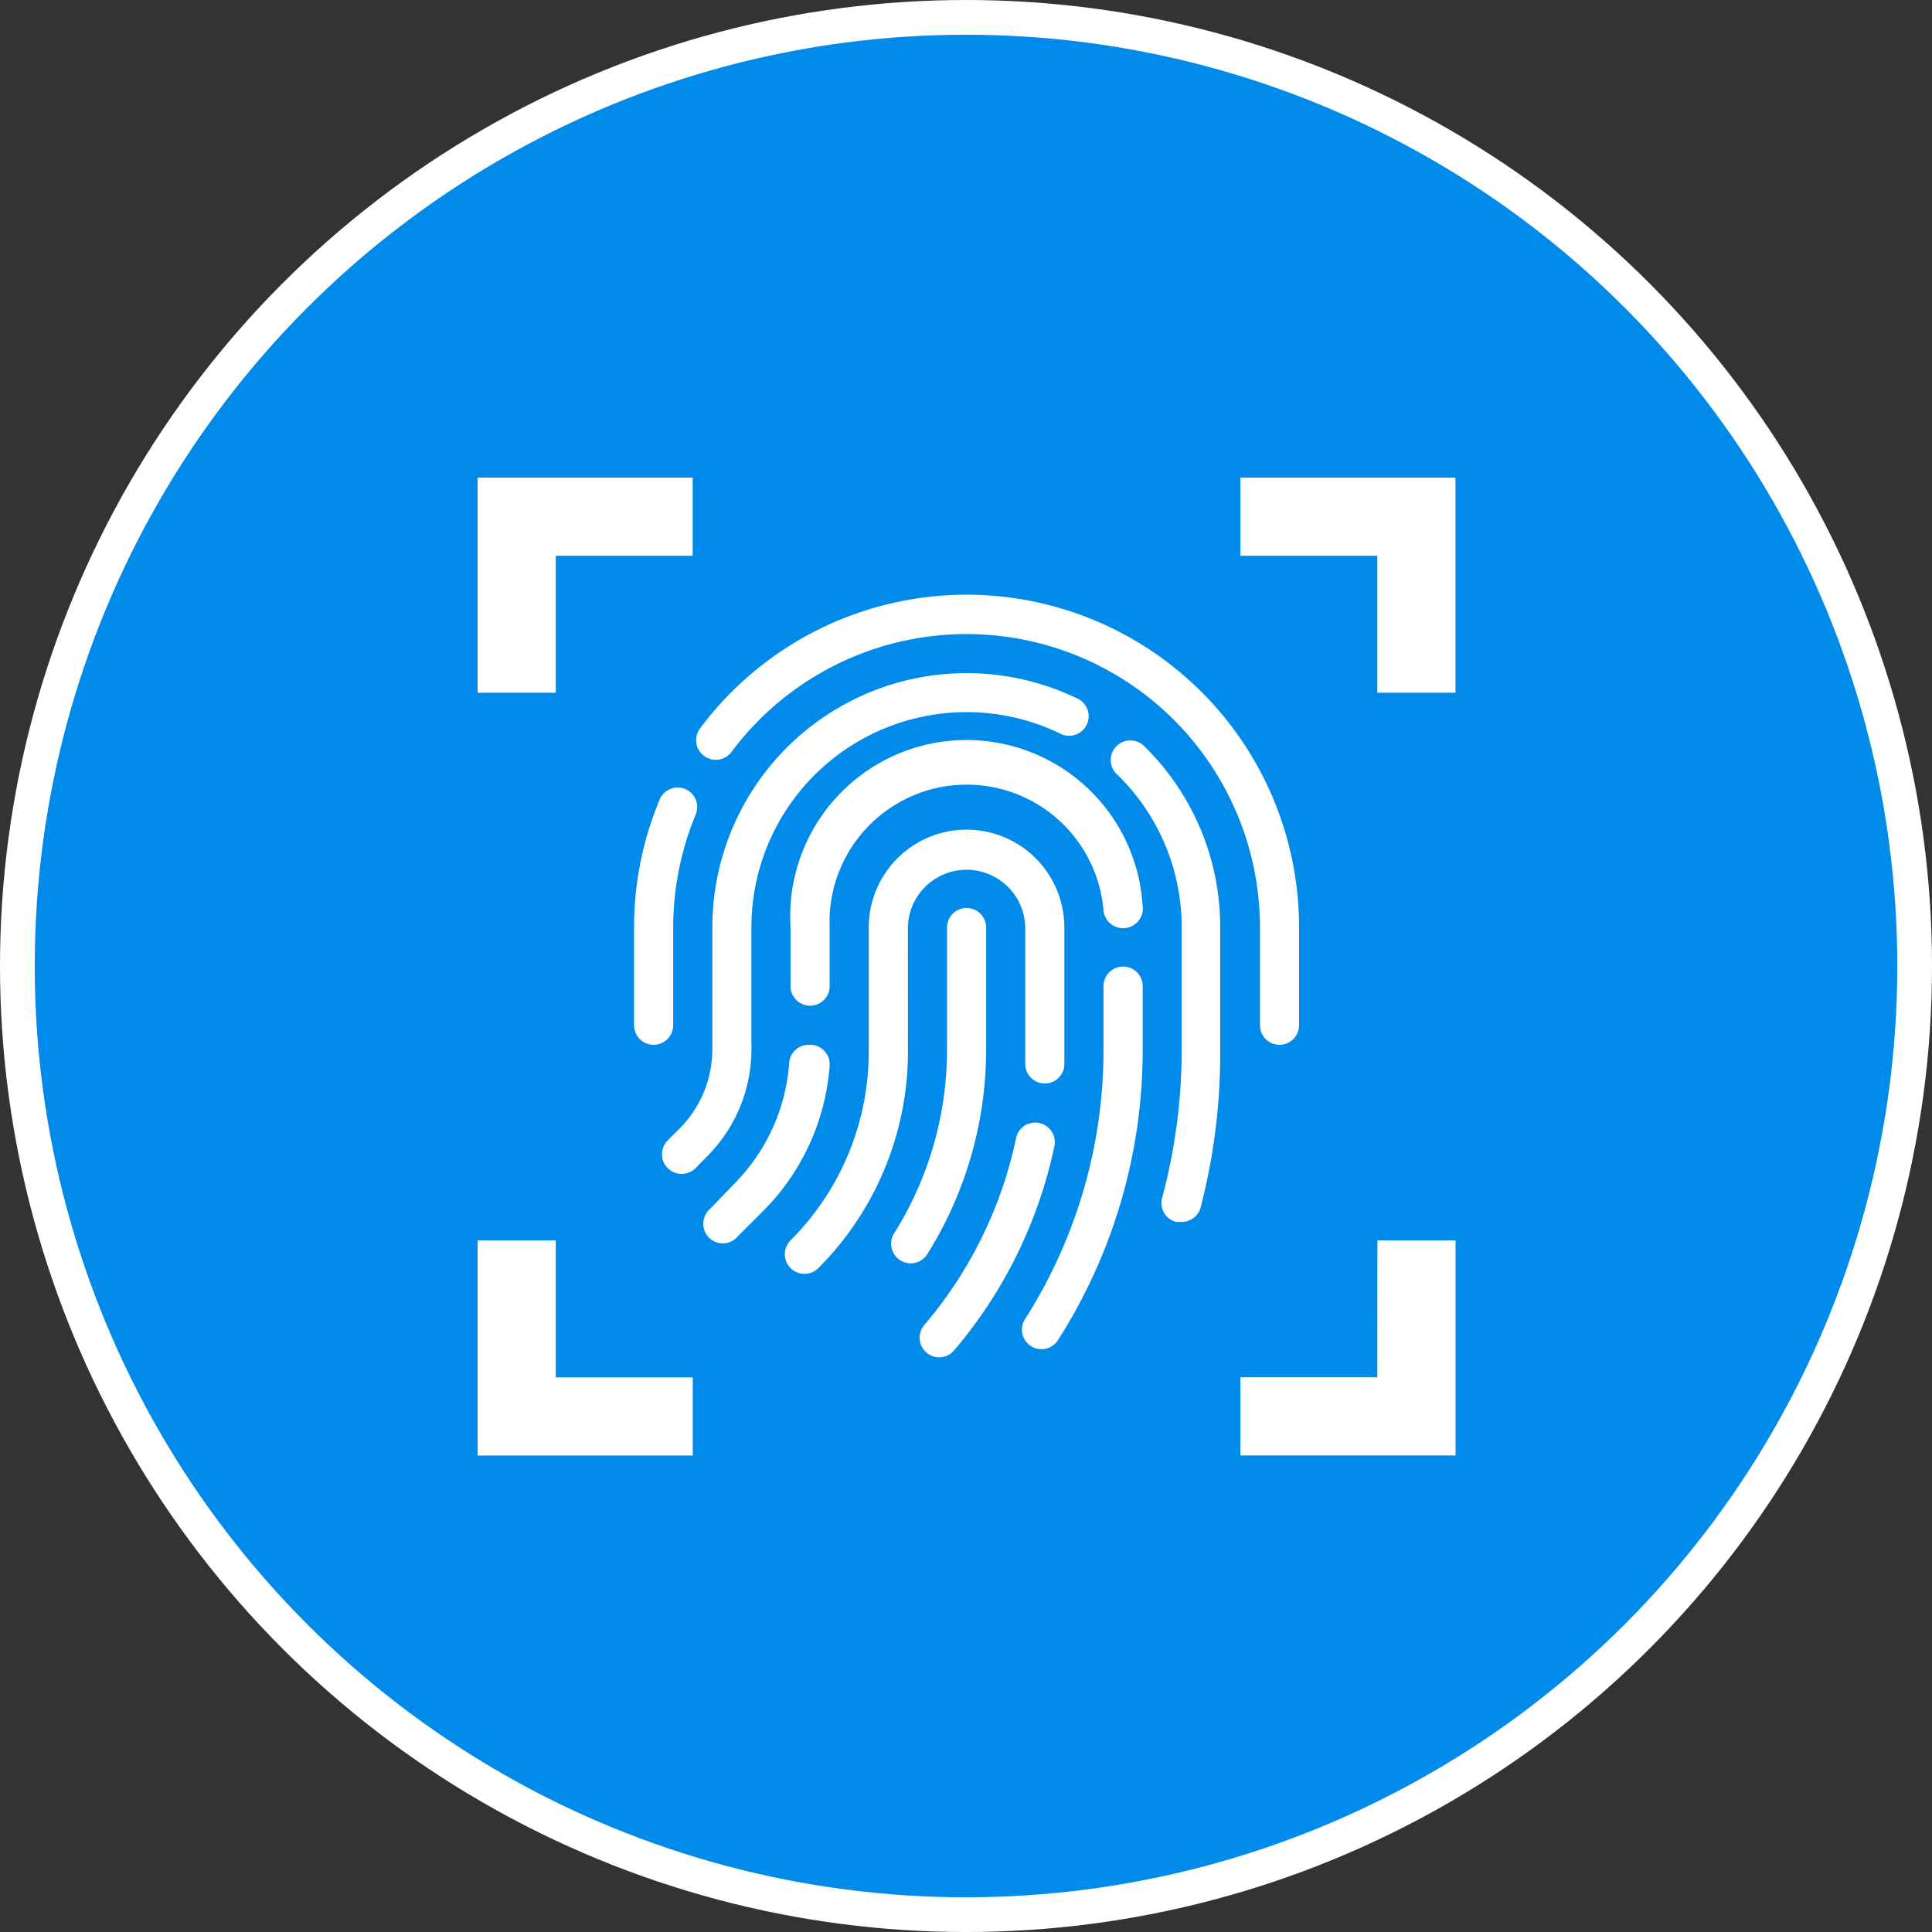 <svg xmlns="http://www.w3.org/2000/svg" width="111.243" height="111.243" viewBox="0 0 111.243 111.243"><rect x="0" y="0" width="111.243" height="111.243" fill="#333333" stroke="none"/><g id="Group_1374" data-name="Group 1374" transform="translate(-906.5 -99.5)"><circle id="Ellipse_7" data-name="Ellipse 7" cx="54.622" cy="54.622" r="54.622" transform="translate(907.5 100.5)" fill="#008bea" stroke="#fff" stroke-miterlimit="10" stroke-width="2"></circle><g id="fingerprint_1_" data-name="fingerprint (1)" transform="translate(934 127)"><path id="Path_3769" data-name="Path 3769" d="M42.6,21.2a1.126,1.126,0,0,0,0,1.6,12.23,12.23,0,0,1,3.75,8.84v7a32.659,32.659,0,0,1-1.126,8.57,1.126,1.126,0,0,0,.8,1.385h.293a1.126,1.126,0,0,0,1.126-.833,35.249,35.249,0,0,0,1.126-9.156V31.641a14.55,14.55,0,0,0-4.4-10.462A1.126,1.126,0,0,0,42.6,21.2ZM21.577,38.645v-7A12.388,12.388,0,0,1,39.315,20.458a1.126,1.126,0,1,0,.969-2.027,14.64,14.64,0,0,0-20.958,13.21v7a6.464,6.464,0,0,1-1.914,4.606l-.653.653a1.131,1.131,0,1,0,1.6,1.6l.653-.664a8.739,8.739,0,0,0,2.568-6.194Z" transform="translate(-5.811 -5.739)" fill="#fff"></path><path id="Path_3770" data-name="Path 3770" d="M42.708,33.461a1.126,1.126,0,0,0-1.126,1.126v3.626a28.762,28.762,0,0,1-4.5,15.519,1.125,1.125,0,1,0,1.892,1.216,30.981,30.981,0,0,0,4.865-16.735V34.588A1.126,1.126,0,0,0,42.708,33.461ZM23.563,31.209v3.379a1.126,1.126,0,1,0,2.252,0V31.209a7.9,7.9,0,0,1,15.766-.98,1.136,1.136,0,1,0,2.252-.293,10.155,10.155,0,0,0-20.271,1.273Zm1.126,6.757a1.126,1.126,0,0,0-1.205,1.047,11,11,0,0,1-3.2,6.994l-1.363,1.419A1.126,1.126,0,1,0,20.523,49l1.408-1.408a13.255,13.255,0,0,0,3.885-8.424,1.126,1.126,0,0,0-1.126-1.205Zm13.187,4.5a1.126,1.126,0,0,0-1.329.878A24.3,24.3,0,0,1,31.266,54.1a1.126,1.126,0,0,0,1.712,1.464,26.634,26.634,0,0,0,5.777-11.757,1.126,1.126,0,0,0-.878-1.34Z" transform="translate(-5.544 -5.307)" fill="#fff"></path><path id="Path_3771" data-name="Path 3771" d="M29.794,30.631a3.379,3.379,0,0,1,6.757,0v7.793a1.13,1.13,0,0,0,2.252.18V30.631a5.631,5.631,0,0,0-11.262,0v7a15.372,15.372,0,0,1-4.5,11.014,1.131,1.131,0,1,0,1.6,1.6,17.67,17.67,0,0,0,5.158-12.613Z" transform="translate(-5.019 -4.729)" fill="#fff"></path><path id="Path_3772" data-name="Path 3772" d="M31.893,50.943a22.186,22.186,0,0,0,3.379-11.791v-7a1.126,1.126,0,1,0-2.252,0v7a19.888,19.888,0,0,1-3.041,10.6,1.128,1.128,0,1,0,1.914,1.194ZM20.631,22.011A16.893,16.893,0,0,1,51.038,32.147v5.631a1.126,1.126,0,0,0,2.252,0V32.147A19.145,19.145,0,0,0,18.818,20.66a1.131,1.131,0,1,0,1.813,1.351Zm-2.692,2.162a1.126,1.126,0,0,0-1.464.608A18.987,18.987,0,0,0,15,32.147v5.631a1.126,1.126,0,0,0,2.252,0V32.147a17.039,17.039,0,0,1,1.3-6.509A1.126,1.126,0,0,0,17.939,24.173Z" transform="translate(-5.991 -6.245)" fill="#fff"></path><path id="Path_3773" data-name="Path 3773" d="M11.5,11.5h7.883V7H7V19.388h4.5Z" transform="translate(-7 -7)" fill="#fff"></path><path id="Path_3774" data-name="Path 3774" d="M46,7v4.5h7.883v7.883h4.5V7Z" transform="translate(-2.079 -7)" fill="#fff"></path><path id="Path_3775" data-name="Path 3775" d="M53.883,53.883H46v4.5H58.388V46h-4.5Z" transform="translate(-2.079 -2.079)" fill="#fff"></path><path id="Path_3776" data-name="Path 3776" d="M11.5,46H7V58.388H19.388v-4.5H11.5Z" transform="translate(-7 -2.079)" fill="#fff"></path></g></g></svg>